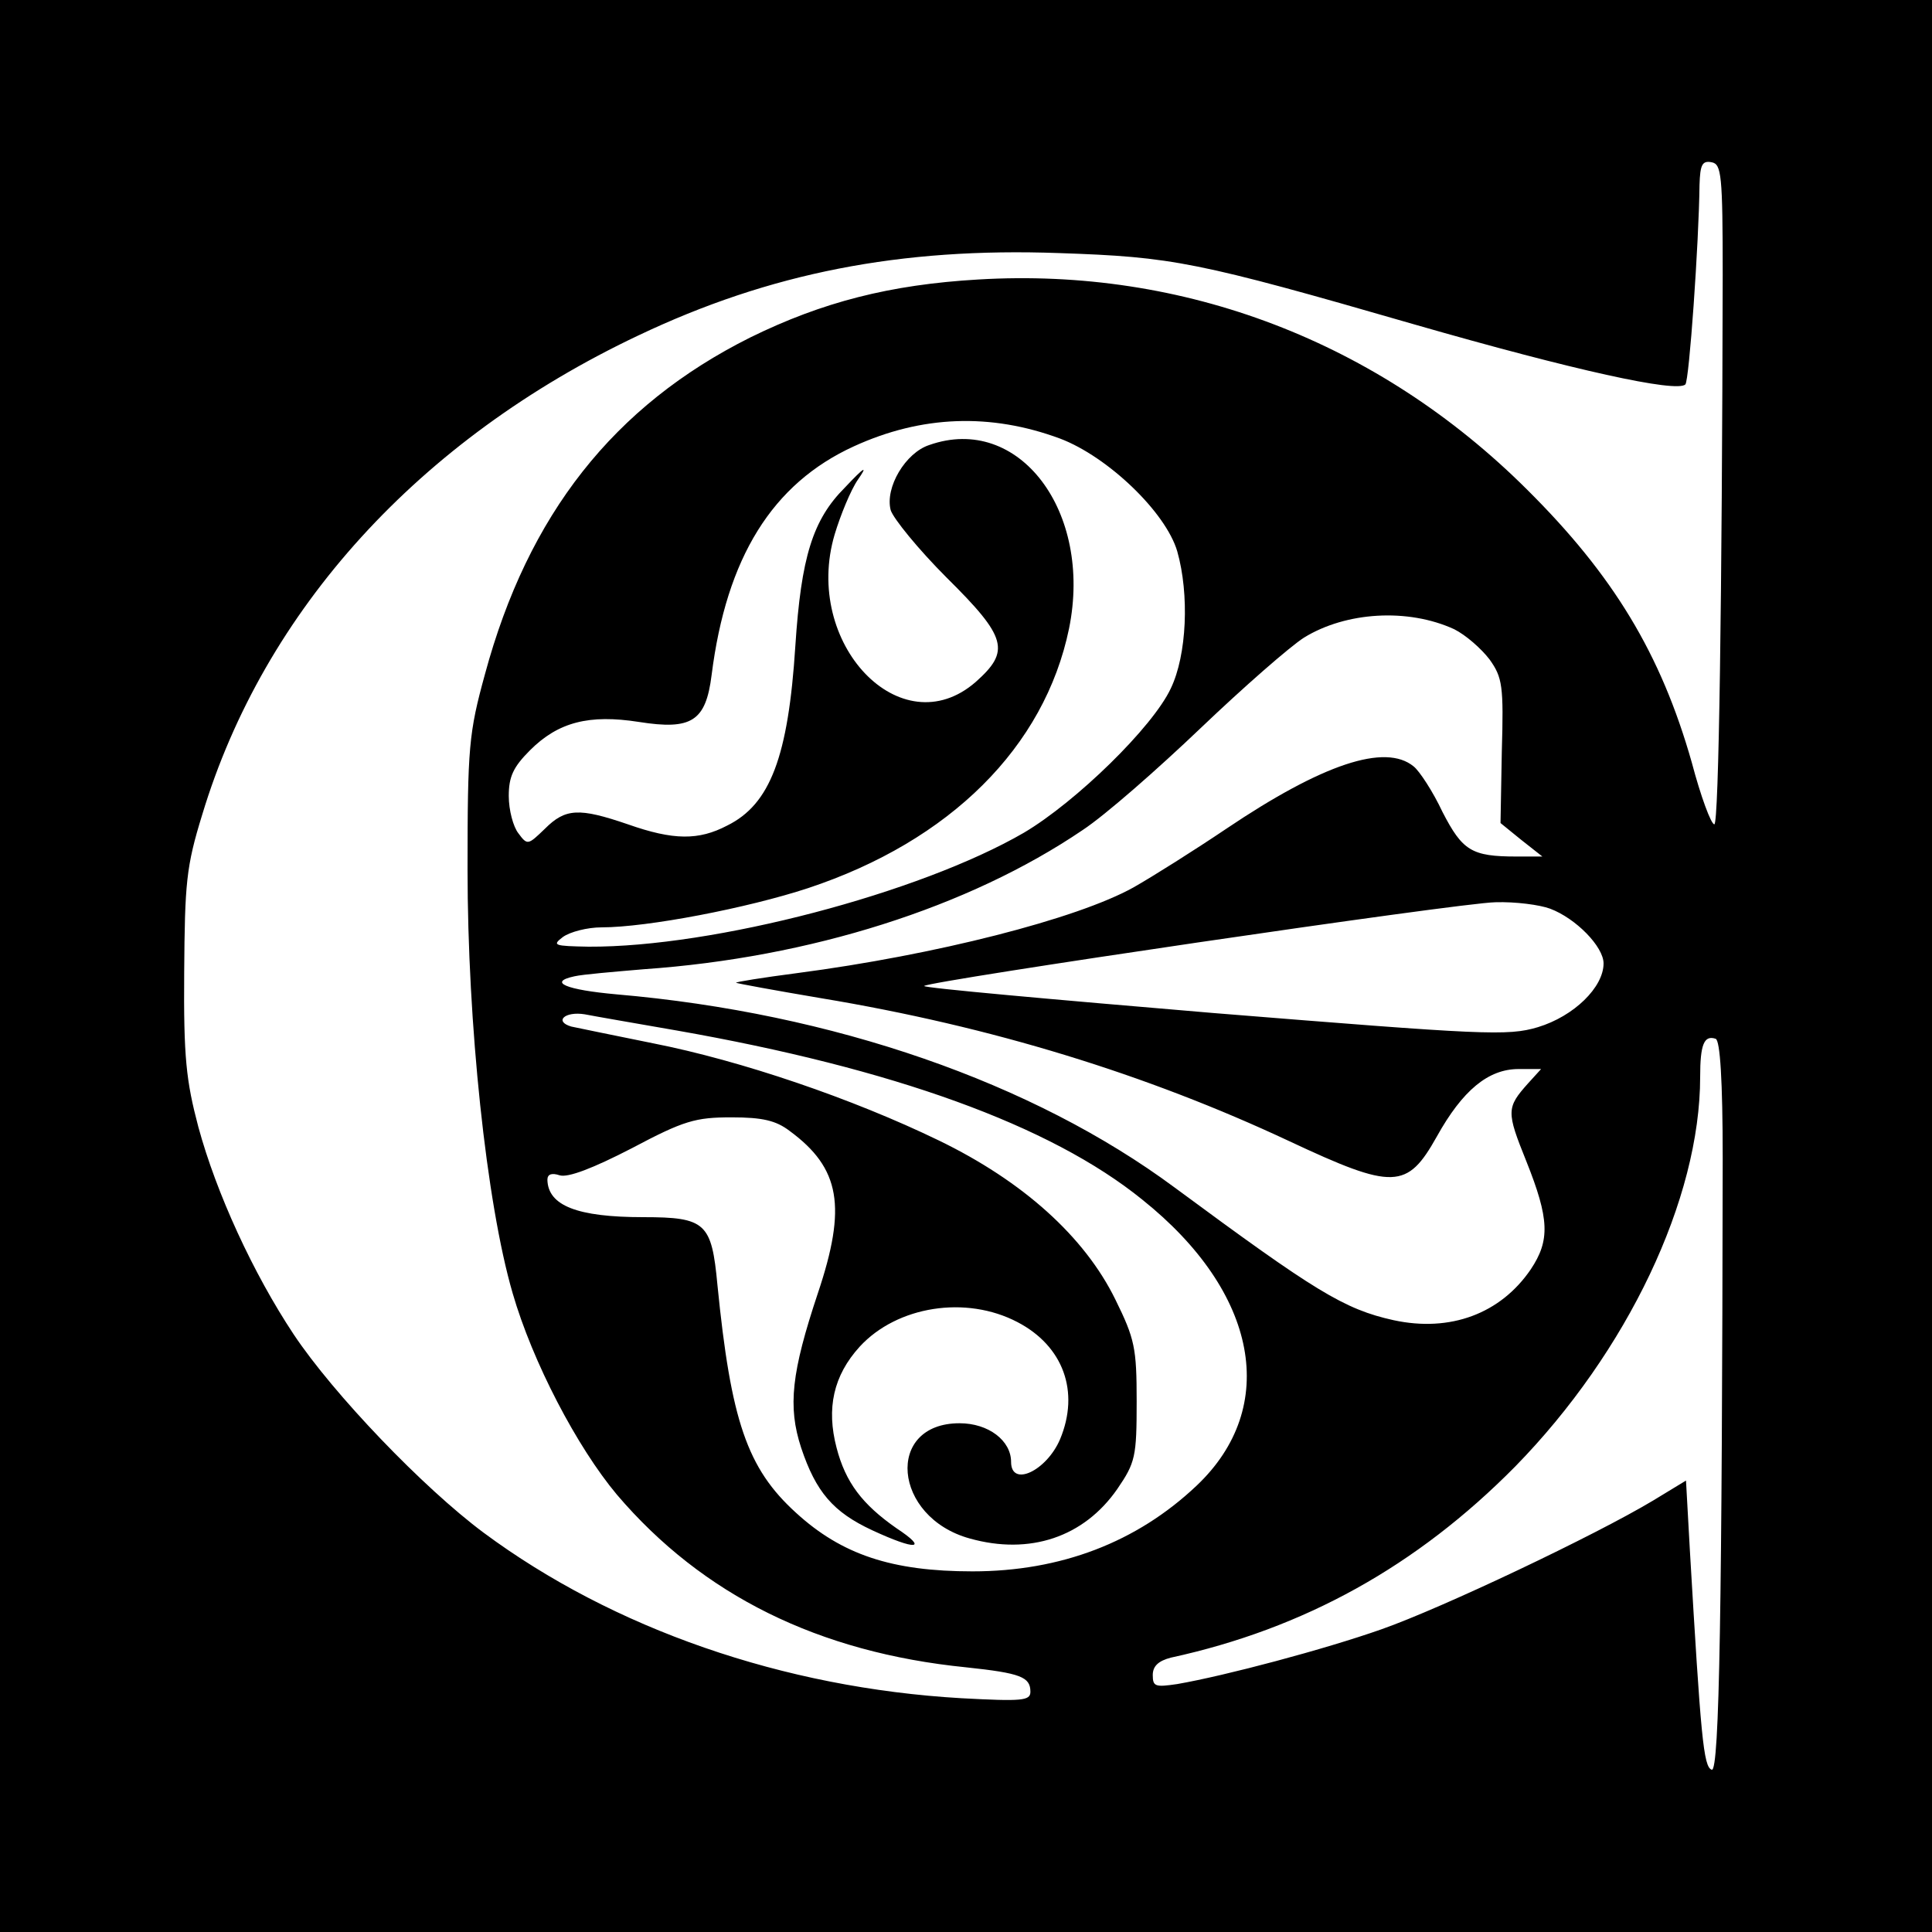 <?xml version="1.0" standalone="no"?>
<!DOCTYPE svg PUBLIC "-//W3C//DTD SVG 20010904//EN"
 "http://www.w3.org/TR/2001/REC-SVG-20010904/DTD/svg10.dtd">
<svg version="1.0" xmlns="http://www.w3.org/2000/svg"
 width="300pt" height="300pt" viewBox="0 0 300 300"
 preserveAspectRatio="xMidYMid meet">
<g transform="translate(0,300) scale(0.1,-0.1)"
fill="#000000" stroke="none">
<path d="M0 1500 l0 -1500 1500 0 1500 0 0 1500 0 1500 -1500 0 -1500 0 0
-1500z m2675 1072 c-1 -500 -6 -852 -13 -852 -5 0 -21 43 -35 96 -48 169 -122
291 -256 424 -231 230 -533 345 -852 326 -137 -8 -242 -35 -354 -90 -212 -106
-345 -275 -412 -523 -25 -91 -27 -113 -27 -303 0 -239 29 -517 70 -658 31
-107 100 -239 162 -313 133 -156 313 -245 542 -268 85 -9 100 -15 100 -38 0
-14 -13 -15 -107 -10 -277 16 -541 108 -742 257 -94 70 -233 215 -295 308 -63
95 -120 219 -148 322 -19 72 -23 108 -22 240 1 139 3 164 28 245 96 318 337
583 677 744 204 97 407 137 654 128 176 -6 213 -13 552 -111 247 -71 406 -106
420 -93 6 6 21 220 22 310 1 31 4 38 19 35 15 -3 17 -19 17 -176z m-1029 -253
c74 -28 164 -114 182 -175 19 -67 15 -161 -10 -213 -28 -60 -147 -176 -228
-224 -162 -94 -482 -178 -676 -177 -54 1 -57 2 -40 15 11 8 38 15 60 15 71 0
227 30 321 61 220 73 367 219 405 403 37 182 -78 334 -217 285 -37 -12 -69
-66 -60 -101 4 -13 43 -61 87 -105 94 -93 99 -114 45 -162 -116 -101 -269 60
-219 229 9 30 25 69 36 85 16 23 11 21 -20 -12 -50 -50 -68 -108 -77 -246 -11
-172 -39 -246 -106 -279 -44 -23 -83 -23 -154 2 -76 26 -97 25 -129 -7 -26
-25 -27 -26 -41 -7 -8 10 -15 36 -15 58 0 30 7 45 33 71 44 44 92 56 169 44
82 -13 104 1 113 73 23 182 94 297 221 355 105 48 212 52 320 12z m612 -296
c18 -9 42 -30 55 -47 20 -28 22 -41 19 -143 l-2 -111 32 -26 33 -26 -40 0
c-70 0 -84 9 -115 69 -15 32 -36 64 -45 71 -44 36 -141 4 -291 -97 -49 -33
-114 -74 -144 -91 -88 -49 -308 -105 -522 -133 -54 -7 -97 -14 -95 -15 1 -1
61 -12 132 -24 265 -44 505 -118 727 -222 162 -76 183 -75 229 7 40 72 80 105
127 105 l35 0 -20 -22 c-34 -38 -34 -44 -3 -121 36 -90 37 -123 7 -168 -47
-69 -125 -98 -213 -79 -77 17 -122 45 -340 206 -220 163 -530 271 -867 300
-78 7 -107 19 -65 28 13 3 61 7 108 11 258 18 504 96 681 216 35 23 117 95
184 159 66 63 138 126 160 140 65 40 161 46 233 13z m149 -434 c40 -15 83 -59
83 -85 0 -37 -46 -82 -102 -99 -47 -14 -83 -12 -504 22 -249 21 -451 39 -449
42 9 8 830 129 887 130 31 1 69 -4 85 -10z m-1357 -189 c336 -59 581 -147 724
-263 180 -144 213 -322 84 -444 -93 -88 -211 -133 -348 -133 -125 0 -203 26
-274 91 -76 69 -101 143 -122 354 -9 96 -18 105 -115 105 -103 0 -148 18 -149
58 0 9 7 11 19 7 13 -4 52 11 112 42 81 43 99 48 155 48 48 0 69 -5 90 -21 79
-58 89 -118 44 -252 -41 -123 -47 -176 -26 -240 23 -69 50 -100 110 -128 69
-32 88 -30 38 3 -53 37 -79 71 -93 125 -16 61 -5 112 36 157 58 63 165 80 245
38 71 -37 97 -108 66 -182 -21 -49 -76 -75 -76 -35 0 33 -35 60 -80 60 -116 0
-104 -146 16 -179 93 -26 177 2 229 77 28 41 30 50 30 136 0 83 -3 97 -33 158
-48 98 -144 184 -274 247 -134 65 -307 124 -444 151 -60 12 -117 24 -127 26
-27 8 -10 24 21 19 15 -3 79 -14 142 -25z m1625 -198 c-1 -693 -5 -954 -17
-950 -13 4 -17 52 -34 341 l-6 108 -51 -31 c-90 -54 -328 -167 -422 -200 -88
-31 -242 -72 -317 -85 -34 -5 -38 -4 -38 14 0 14 9 22 28 27 207 45 382 142
535 297 174 178 287 415 287 605 0 50 6 65 24 59 7 -2 11 -66 11 -185z"/>
</g>
</svg>
